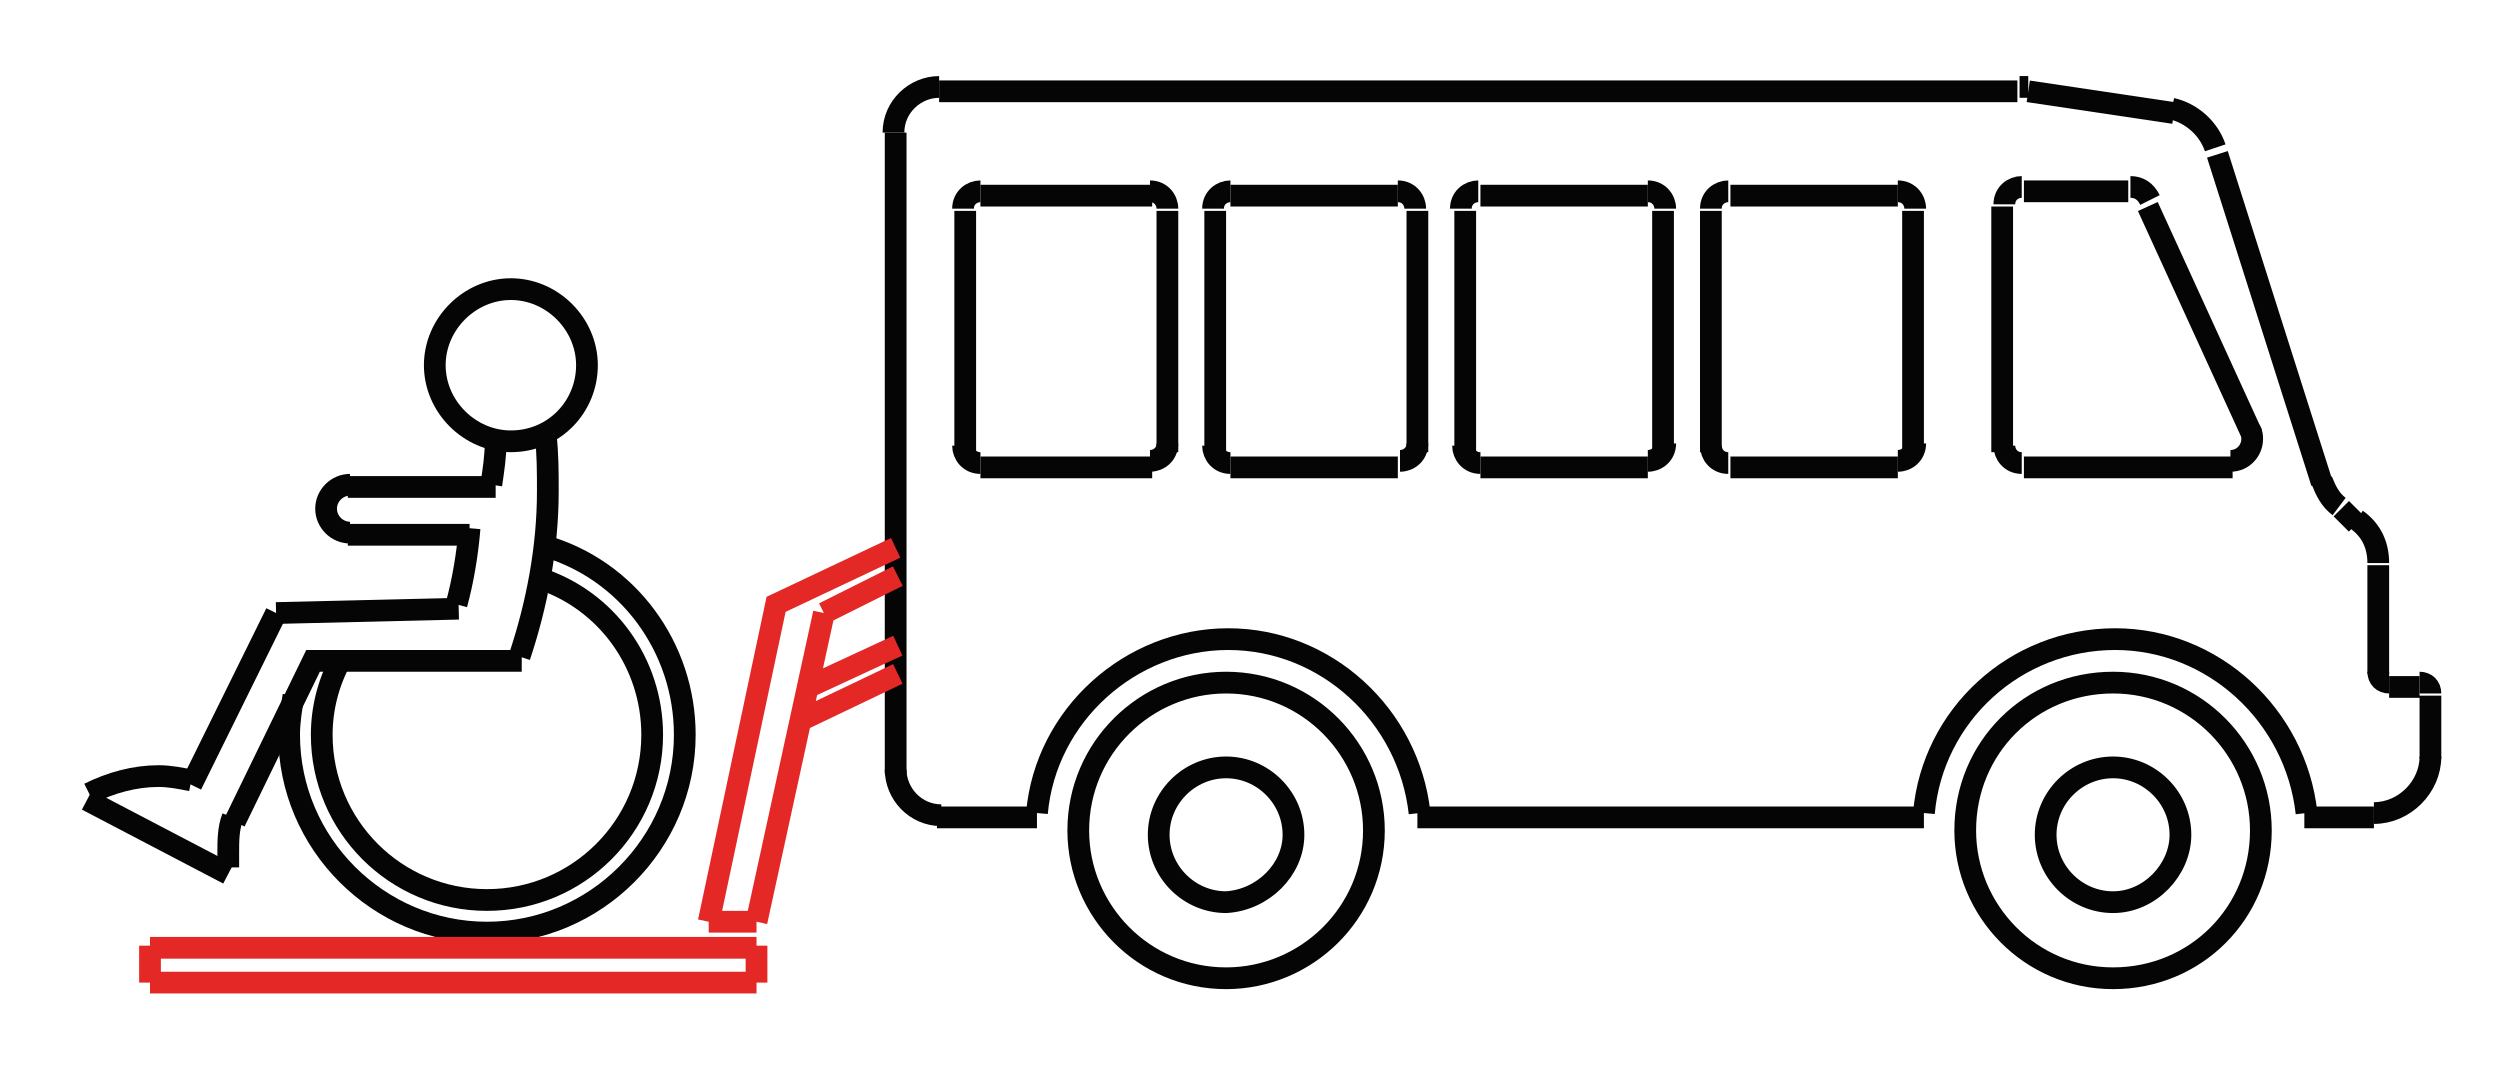 <?xml version="1.0" encoding="utf-8"?>
<!-- Generator: Adobe Illustrator 21.1.0, SVG Export Plug-In . SVG Version: 6.00 Build 0)  -->
<svg version="1.1" id="Layer_1" xmlns="http://www.w3.org/2000/svg" xmlns:xlink="http://www.w3.org/1999/xlink" x="0px" y="0px"
	 viewBox="0 0 115 50" style="enable-background:new 0 0 115 50;" xml:space="preserve">
<style type="text/css">
	.st0{fill:none;stroke:#050505;stroke-miterlimit:10;}
	.st1{fill:none;stroke:#E32826;stroke-miterlimit:10;}
</style>
<path class="st0" d="M24,30.4h-9.6l-3.6,7.4 M10.5,40.2L4,36.8"/>
<path class="st0" d="M10.7,37.6c-0.2,0.5-0.2,1.1-0.2,1.6c0,0.2,0,0.5,0,0.7"/>
<line class="st0" x1="21.1" y1="28" x2="12.7" y2="28.2"/>
<path class="st0" d="M13.5,32c-0.1,0.6-0.2,1.2-0.2,1.8c0,5,4.1,9.1,9.1,9.1s9.1-4.1,9.1-9.1c0-4-2.6-7.6-6.5-8.7 M15.7,30.3
	c-0.6,1.1-0.9,2.3-0.9,3.5c0,4.2,3.4,7.6,7.6,7.6S30,38,30,33.8c0-3.3-2.1-6.2-5.2-7.2"/>
<line class="st0" x1="12.7" y1="28.2" x2="8.8" y2="36.1"/>
<path class="st0" d="M8.8,35.9c-0.5-0.1-1-0.2-1.5-0.2c-1.1,0-2.2,0.3-3.2,0.8 M23.9,30.2c0.8-2.4,1.3-5,1.3-7.6
	c0-0.9,0-1.7-0.1-2.6 M21,27.8c0.3-1.1,0.5-2.3,0.6-3.5"/>
<line class="st0" x1="21.6" y1="24.6" x2="16" y2="24.6"/>
<path class="st0" d="M16.1,22.3c-0.6,0-1.1,0.5-1.1,1.1s0.5,1.1,1.1,1.1"/>
<line class="st0" x1="22.8" y1="22.4" x2="16" y2="22.4"/>
<path class="st0" d="M22.6,22.3c0.1-0.7,0.2-1.3,0.2-2 M27,16.8c0-1.9-1.6-3.5-3.5-3.5S20,14.9,20,16.8s1.6,3.5,3.5,3.5
	C25.5,20.3,27,18.7,27,16.8"/>
<line class="st0" x1="43.2" y1="4.2" x2="92.8" y2="4.2"/>
<path class="st0" d="M43.2,4c-1.1,0-2.1,0.9-2.1,2.1"/>
<line class="st0" x1="93.3" y1="4.2" x2="100" y2="5.2"/>
<path class="st0" d="M93.3,4c-0.1,0-0.3,0-0.4,0"/>
<line class="st0" x1="102" y1="7.1" x2="106.8" y2="22.2"/>
<path class="st0" d="M101.9,6.8c-0.3-0.9-1.1-1.6-2-1.8 M106.8,22.1c0.2,0.5,0.4,0.9,0.8,1.2"/>
<path class="st0" d="M107.7,23.4l0.7,0.7 M109.4,26v5"/>
<path class="st0" d="M109.4,30.9c0,0.3,0.2,0.5,0.5,0.5 M109.4,25.9c0-0.8-0.3-1.5-1-2"/>
<path class="st0" d="M109.9,31.6h1.4 M111.8,32v2.9"/>
<path class="st0" d="M111.8,31.9c0-0.3-0.2-0.5-0.5-0.5 M109.2,37.4c1.4,0,2.6-1.2,2.6-2.6"/>
<path class="st0" d="M109.2,37.6H106 M88.5,37.6H65.2 M47.7,37.6h-4.6 M41.2,35.6V6.1"/>
<path class="st0" d="M41.2,35.4c0,1.1,0.9,2.1,2.1,2.1 M100.3,38.4c0-1.7-1.4-3.1-3.1-3.1s-3.1,1.4-3.1,3.1s1.4,3.1,3.1,3.1
	S100.3,40,100.3,38.4 M104,38.2c0-3.7-3-6.8-6.8-6.8s-6.8,3-6.8,6.8c0,3.7,3,6.8,6.8,6.8S104,42,104,38.2 M106.1,37.4
	c-0.5-4.5-4.3-8-8.8-8c-4.6,0-8.4,3.5-8.8,8 M59.5,38.4c0-1.7-1.4-3.1-3.1-3.1s-3.1,1.4-3.1,3.1s1.4,3.1,3.1,3.1
	C58.1,41.4,59.5,40,59.5,38.4 M63.2,38.2c0-3.7-3-6.8-6.8-6.8c-3.7,0-6.8,3-6.8,6.8c0,3.7,3,6.8,6.8,6.8C60.1,45,63.2,42,63.2,38.2
	 M65.3,37.4c-0.5-4.5-4.3-8-8.8-8s-8.4,3.5-8.8,8"/>
<path class="st0" d="M45.1,9H53 M53,21.5h-7.9"/>
<path class="st0" d="M52.9,21.2c0.4,0,0.8-0.3,0.8-0.8"/>
<line class="st0" x1="44.4" y1="20.8" x2="44.4" y2="9.7"/>
<path class="st0" d="M45.1,8.8c-0.4,0-0.8,0.3-0.8,0.8 M44.3,20.5c0,0.4,0.3,0.8,0.8,0.8"/>
<line class="st0" x1="53.7" y1="9.7" x2="53.7" y2="20.8"/>
<path class="st0" d="M53.7,9.6c0-0.4-0.3-0.8-0.8-0.8"/>
<path class="st0" d="M92.1,20.8V9.5 M93.1,8.8h4.8"/>
<path class="st0" d="M93,8.6c-0.4,0-0.8,0.3-0.8,0.8"/>
<line class="st0" x1="98.8" y1="9.5" x2="103.6" y2="20"/>
<path class="st0" d="M98.9,9.2c-0.2-0.4-0.5-0.6-0.9-0.6"/>
<line class="st0" x1="93.1" y1="21.5" x2="102.7" y2="21.5"/>
<path class="st0" d="M102.6,21.2c0.6,0,1-0.5,1-1c0-0.1,0-0.3-0.1-0.4 M92.2,20.5c0,0.4,0.3,0.8,0.8,0.8"/>
<path class="st0" d="M56.6,9h7.7 M64.3,21.5h-7.7"/>
<path class="st0" d="M64.4,21.2c0.4,0,0.8-0.3,0.8-0.8"/>
<line class="st0" x1="55.9" y1="20.8" x2="55.9" y2="9.7"/>
<path class="st0" d="M56.6,8.8c-0.4,0-0.8,0.3-0.8,0.8 M55.8,20.5c0,0.4,0.3,0.8,0.8,0.8"/>
<line class="st0" x1="65.2" y1="9.7" x2="65.2" y2="20.8"/>
<path class="st0" d="M65.1,9.6c0-0.4-0.3-0.8-0.8-0.8"/>
<path class="st0" d="M68.1,9h7.7 M75.8,21.5h-7.7"/>
<path class="st0" d="M75.8,21.2c0.4,0,0.8-0.3,0.8-0.8"/>
<line class="st0" x1="67.4" y1="20.8" x2="67.4" y2="9.7"/>
<path class="st0" d="M68,8.8c-0.4,0-0.8,0.3-0.8,0.8 M67.3,20.5c0,0.4,0.3,0.8,0.8,0.8"/>
<line class="st0" x1="76.5" y1="9.7" x2="76.5" y2="20.8"/>
<path class="st0" d="M76.6,9.6c0-0.4-0.3-0.8-0.8-0.8"/>
<path class="st0" d="M79.6,9h7.7 M87.3,21.5h-7.7"/>
<path class="st0" d="M87.3,21.2c0.4,0,0.8-0.3,0.8-0.8"/>
<line class="st0" x1="78.7" y1="20.8" x2="78.7" y2="9.7"/>
<path class="st0" d="M79.5,8.8c-0.4,0-0.8,0.3-0.8,0.8 M78.7,20.5c0,0.4,0.3,0.8,0.8,0.8"/>
<line class="st0" x1="88" y1="9.7" x2="88" y2="20.8"/>
<path class="st0" d="M88.1,9.6c0-0.4-0.3-0.8-0.8-0.8"/>
<path class="st1" d="M34.8,45.2H6.9 M34.8,43.6H6.9 M34.8,45.2v-1.7 M6.9,45.2v-1.7 M34.8,42.4l3.1-14.2 M32.6,42.4l3.1-14.6
	l5.5-2.6 M37.9,28.2l3.4-1.7 M34.8,42.4h-2.2 M37.2,31.6l4.1-1.9 M36.7,33.2l4.6-2.2"/>
</svg>
